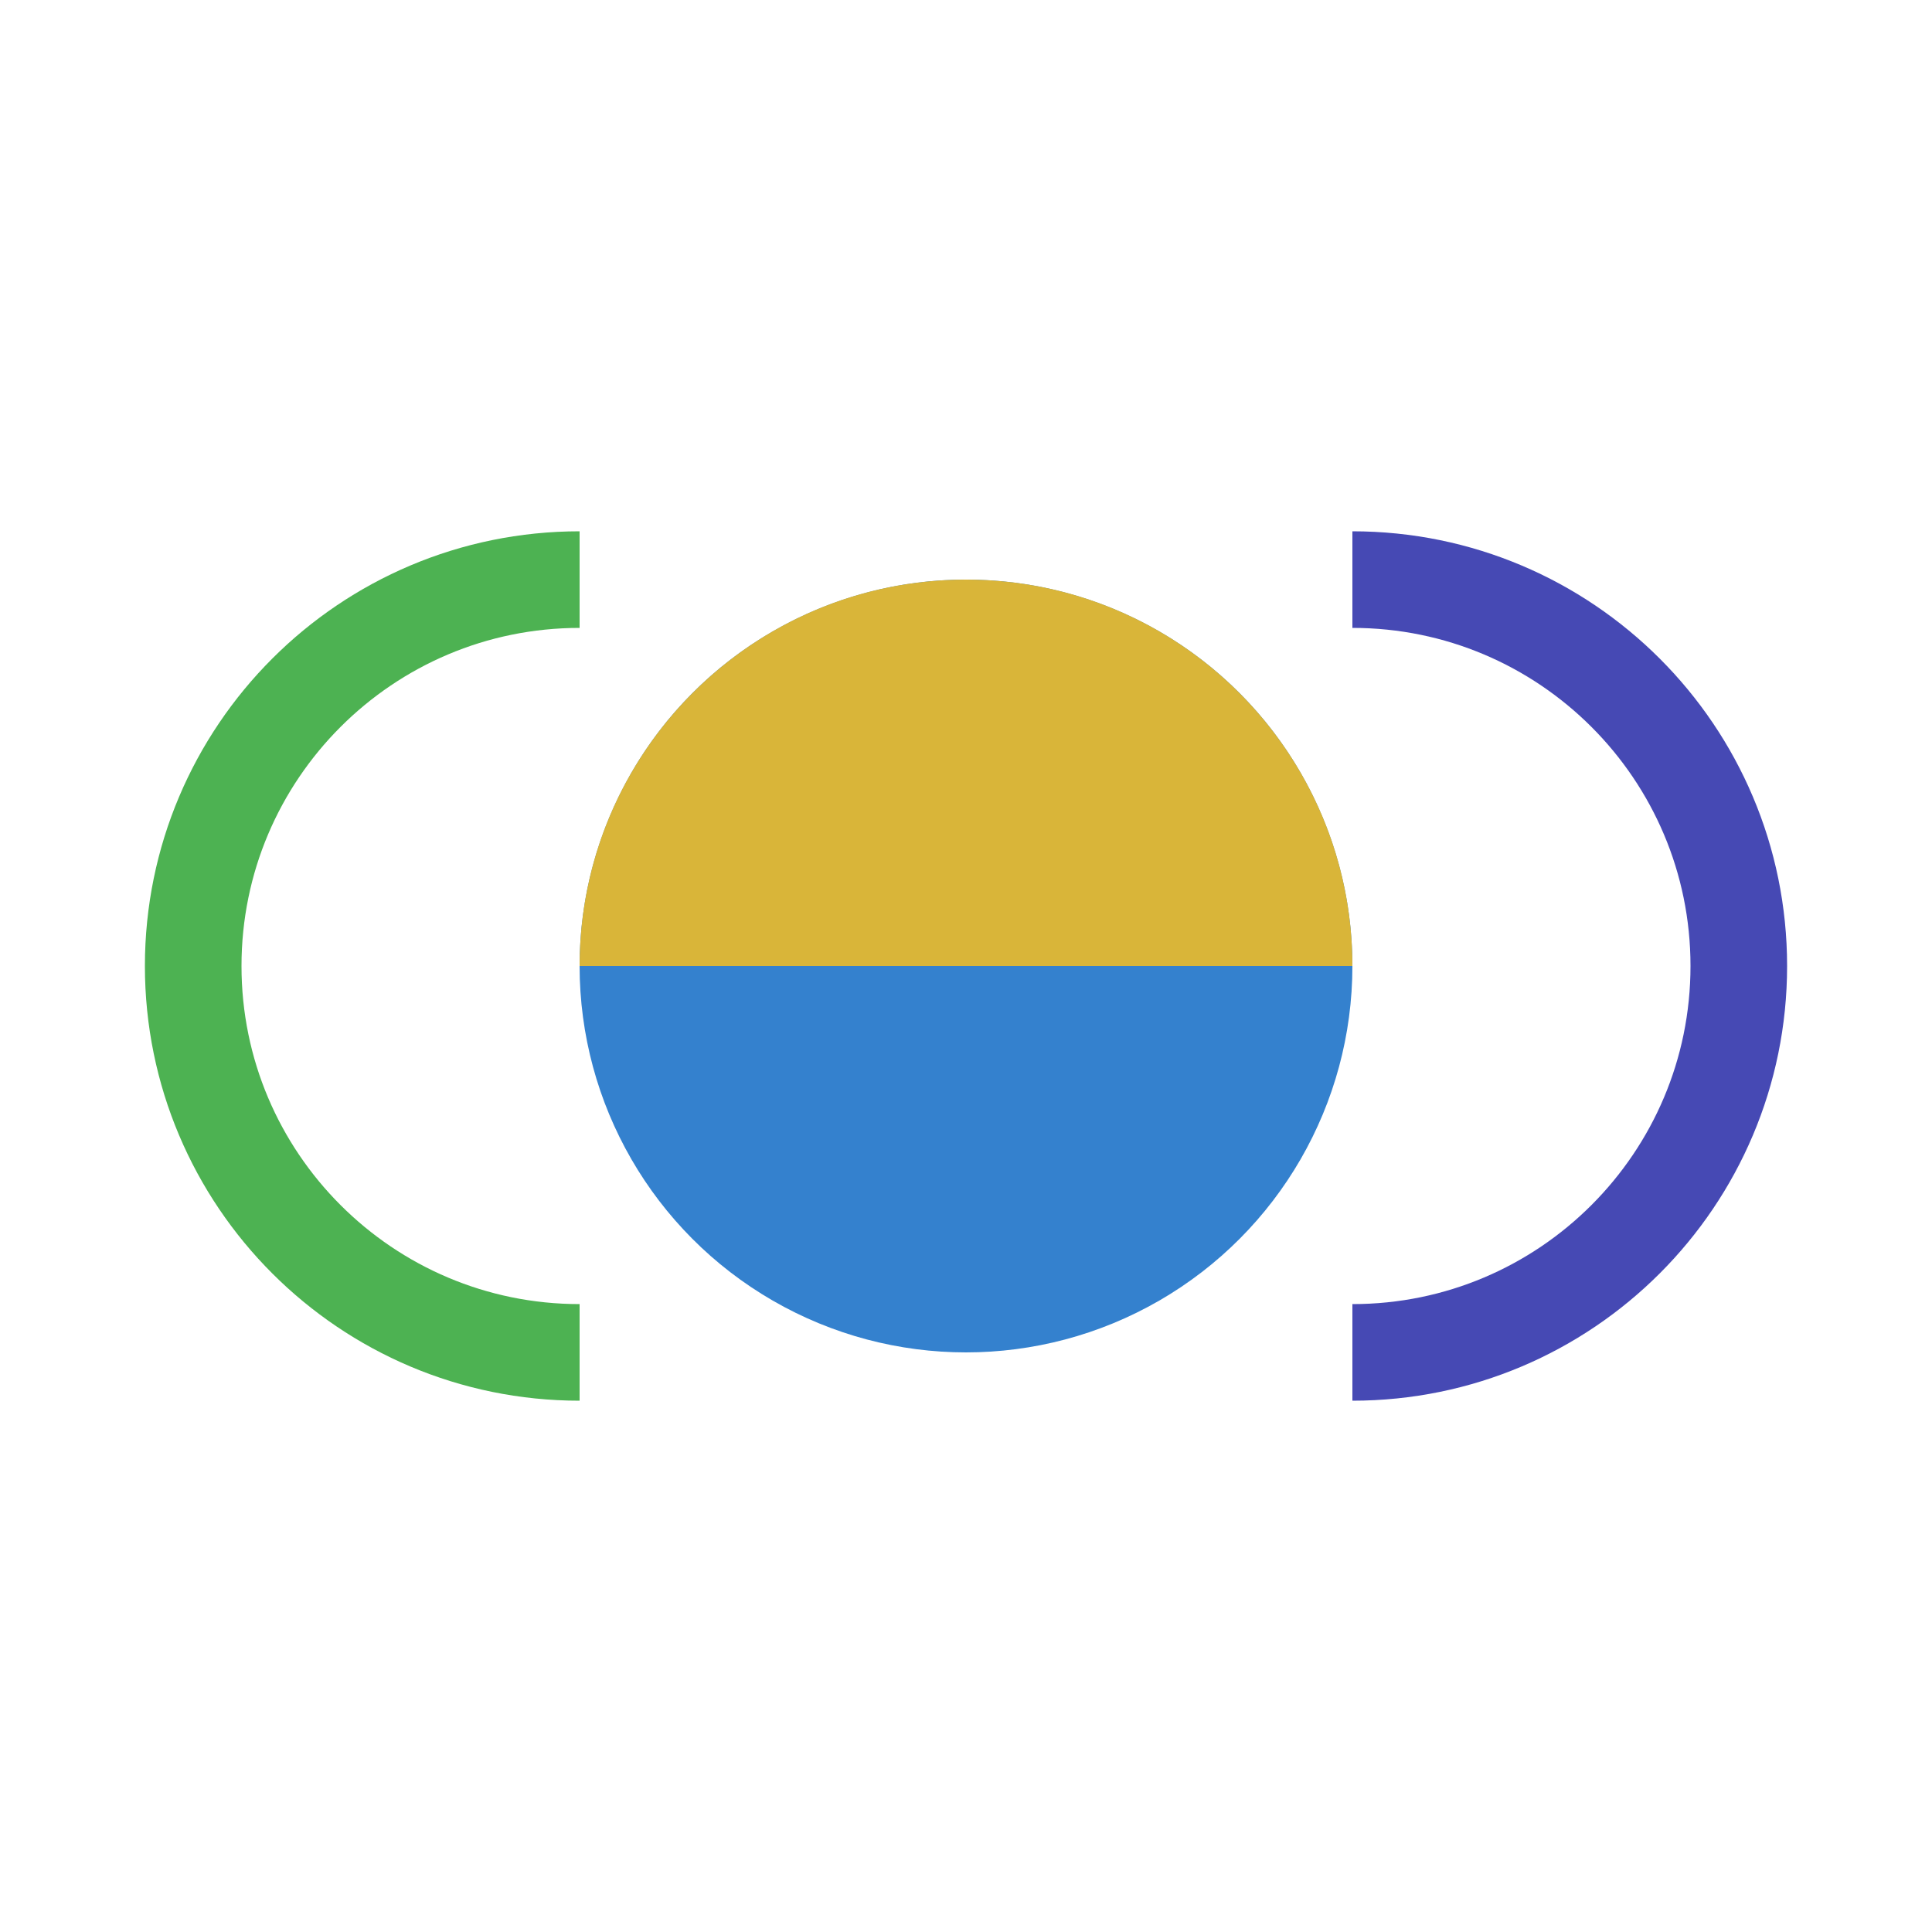 <svg width="40" height="40" viewBox="0 0 40 40" fill="none" xmlns="http://www.w3.org/2000/svg">
<rect width="40" height="40" fill="white"/>
<circle cx="20" cy="20" r="8" fill="#3481CE"/>
<path d="M20 12C15.582 12 12 15.582 12 20H28C28 15.582 24.418 12 20 12Z" fill="#D9B539"/>
<path d="M12 28C7.582 28 4 24.418 4 20C4 15.582 7.582 12 12 12" stroke="#4DB252" stroke-width="2"/>
<path d="M28 28C32.418 28 36 24.418 36 20C36 15.582 32.418 12 28 12" stroke="#4649B4" stroke-width="2"/>
</svg>
